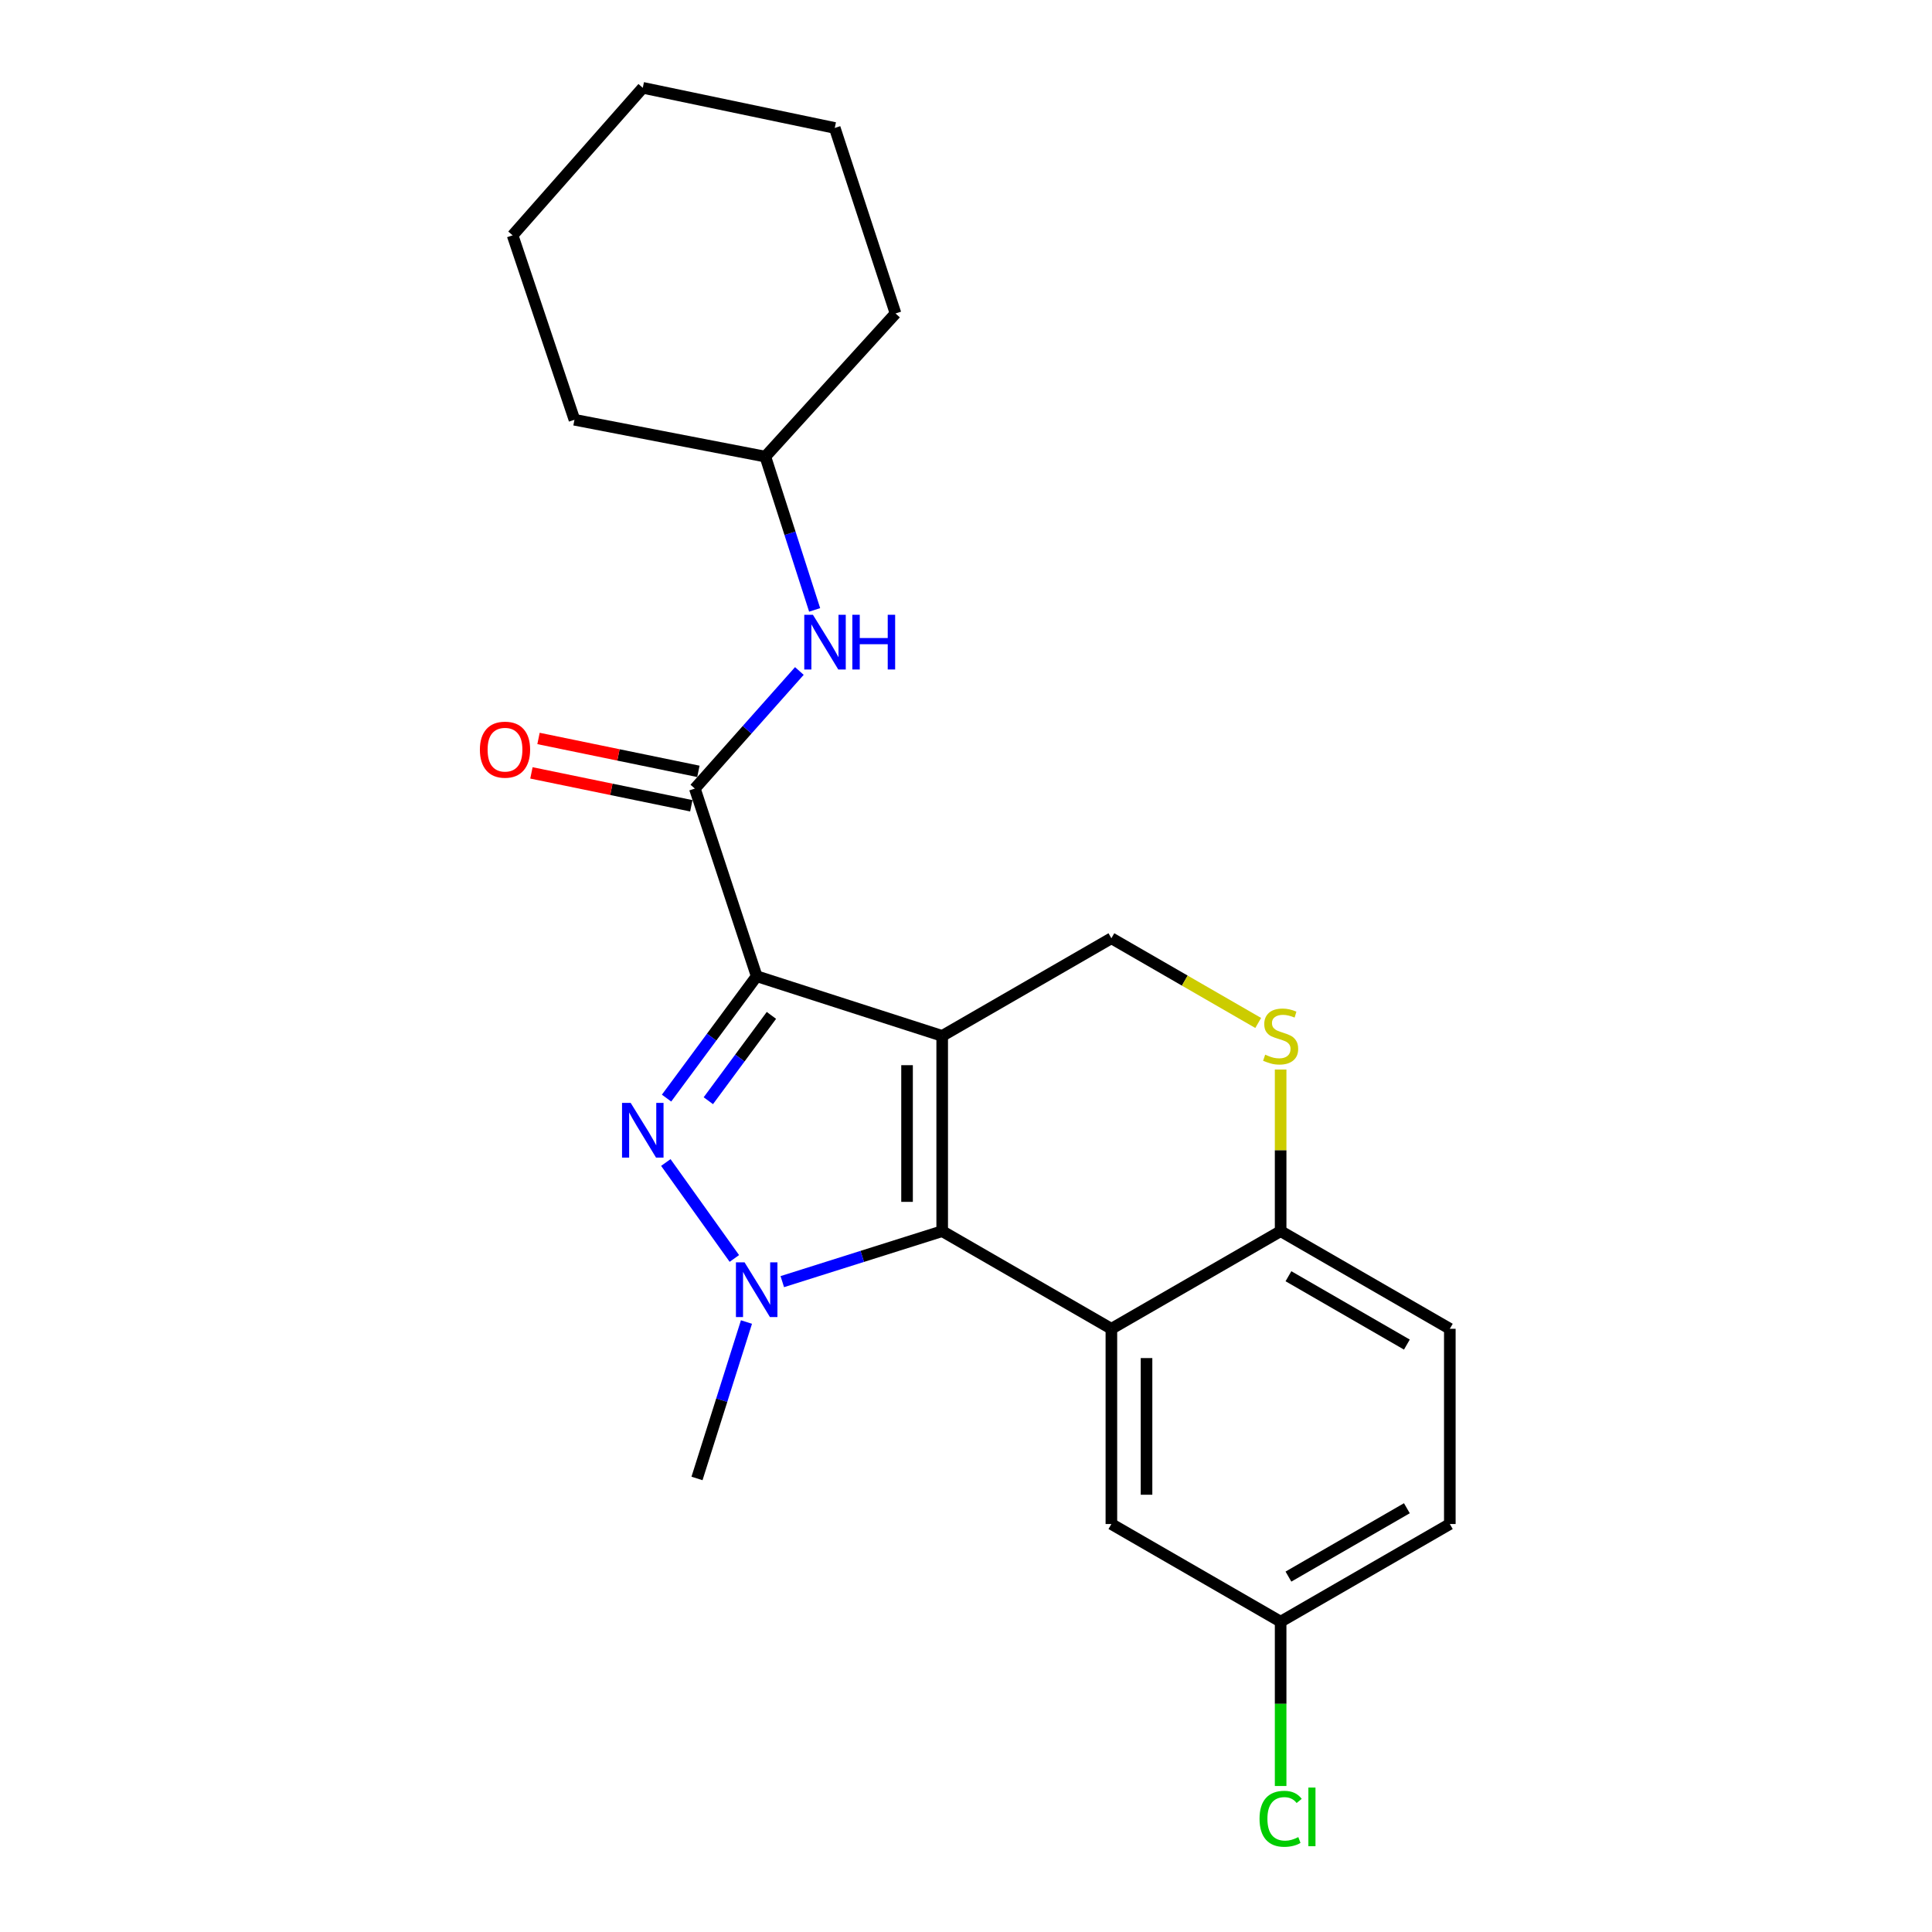 <?xml version='1.0' encoding='iso-8859-1'?>
<svg version='1.1' baseProfile='full'
              xmlns='http://www.w3.org/2000/svg'
                      xmlns:rdkit='http://www.rdkit.org/xml'
                      xmlns:xlink='http://www.w3.org/1999/xlink'
                  xml:space='preserve'
width='1000px' height='1000px' viewBox='0 0 1000 1000'>
<!-- END OF HEADER -->
<rect style='opacity:1.0;fill:#FFFFFF;stroke:none' width='1000' height='1000' x='0' y='0'> </rect>
<path class='bond-0' d='M 487.678,536.179 L 391.657,505.287' style='fill:none;fill-rule:evenodd;stroke:#000000;stroke-width:6px;stroke-linecap:butt;stroke-linejoin:miter;stroke-opacity:1' />
<path class='bond-1' d='M 487.678,536.179 L 487.678,637.242' style='fill:none;fill-rule:evenodd;stroke:#000000;stroke-width:6px;stroke-linecap:butt;stroke-linejoin:miter;stroke-opacity:1' />
<path class='bond-1' d='M 469.488,551.338 L 469.488,622.082' style='fill:none;fill-rule:evenodd;stroke:#000000;stroke-width:6px;stroke-linecap:butt;stroke-linejoin:miter;stroke-opacity:1' />
<path class='bond-6' d='M 487.678,536.179 L 575.25,485.642' style='fill:none;fill-rule:evenodd;stroke:#000000;stroke-width:6px;stroke-linecap:butt;stroke-linejoin:miter;stroke-opacity:1' />
<path class='bond-2' d='M 391.657,505.287 L 368.331,536.833' style='fill:none;fill-rule:evenodd;stroke:#000000;stroke-width:6px;stroke-linecap:butt;stroke-linejoin:miter;stroke-opacity:1' />
<path class='bond-2' d='M 368.331,536.833 L 345.006,568.379' style='fill:none;fill-rule:evenodd;stroke:#0000FF;stroke-width:6px;stroke-linecap:butt;stroke-linejoin:miter;stroke-opacity:1' />
<path class='bond-2' d='M 399.285,525.565 L 382.957,547.647' style='fill:none;fill-rule:evenodd;stroke:#000000;stroke-width:6px;stroke-linecap:butt;stroke-linejoin:miter;stroke-opacity:1' />
<path class='bond-2' d='M 382.957,547.647 L 366.629,569.729' style='fill:none;fill-rule:evenodd;stroke:#0000FF;stroke-width:6px;stroke-linecap:butt;stroke-linejoin:miter;stroke-opacity:1' />
<path class='bond-5' d='M 391.657,505.287 L 359.653,408.165' style='fill:none;fill-rule:evenodd;stroke:#000000;stroke-width:6px;stroke-linecap:butt;stroke-linejoin:miter;stroke-opacity:1' />
<path class='bond-3' d='M 487.678,637.242 L 446.296,650.307' style='fill:none;fill-rule:evenodd;stroke:#000000;stroke-width:6px;stroke-linecap:butt;stroke-linejoin:miter;stroke-opacity:1' />
<path class='bond-3' d='M 446.296,650.307 L 404.914,663.372' style='fill:none;fill-rule:evenodd;stroke:#0000FF;stroke-width:6px;stroke-linecap:butt;stroke-linejoin:miter;stroke-opacity:1' />
<path class='bond-4' d='M 487.678,637.242 L 575.25,687.779' style='fill:none;fill-rule:evenodd;stroke:#000000;stroke-width:6px;stroke-linecap:butt;stroke-linejoin:miter;stroke-opacity:1' />
<path class='bond-23' d='M 344.628,601.713 L 380.098,651.375' style='fill:none;fill-rule:evenodd;stroke:#0000FF;stroke-width:6px;stroke-linecap:butt;stroke-linejoin:miter;stroke-opacity:1' />
<path class='bond-14' d='M 386.369,684.279 L 373.567,724.763' style='fill:none;fill-rule:evenodd;stroke:#0000FF;stroke-width:6px;stroke-linecap:butt;stroke-linejoin:miter;stroke-opacity:1' />
<path class='bond-14' d='M 373.567,724.763 L 360.765,765.246' style='fill:none;fill-rule:evenodd;stroke:#000000;stroke-width:6px;stroke-linecap:butt;stroke-linejoin:miter;stroke-opacity:1' />
<path class='bond-10' d='M 575.25,687.779 L 575.25,788.832' style='fill:none;fill-rule:evenodd;stroke:#000000;stroke-width:6px;stroke-linecap:butt;stroke-linejoin:miter;stroke-opacity:1' />
<path class='bond-10' d='M 593.44,702.937 L 593.44,773.674' style='fill:none;fill-rule:evenodd;stroke:#000000;stroke-width:6px;stroke-linecap:butt;stroke-linejoin:miter;stroke-opacity:1' />
<path class='bond-24' d='M 575.25,687.779 L 662.853,637.242' style='fill:none;fill-rule:evenodd;stroke:#000000;stroke-width:6px;stroke-linecap:butt;stroke-linejoin:miter;stroke-opacity:1' />
<path class='bond-9' d='M 359.653,408.165 L 386.702,377.733' style='fill:none;fill-rule:evenodd;stroke:#000000;stroke-width:6px;stroke-linecap:butt;stroke-linejoin:miter;stroke-opacity:1' />
<path class='bond-9' d='M 386.702,377.733 L 413.75,347.301' style='fill:none;fill-rule:evenodd;stroke:#0000FF;stroke-width:6px;stroke-linecap:butt;stroke-linejoin:miter;stroke-opacity:1' />
<path class='bond-11' d='M 361.487,399.256 L 320.109,390.742' style='fill:none;fill-rule:evenodd;stroke:#000000;stroke-width:6px;stroke-linecap:butt;stroke-linejoin:miter;stroke-opacity:1' />
<path class='bond-11' d='M 320.109,390.742 L 278.731,382.227' style='fill:none;fill-rule:evenodd;stroke:#FF0000;stroke-width:6px;stroke-linecap:butt;stroke-linejoin:miter;stroke-opacity:1' />
<path class='bond-11' d='M 357.82,417.073 L 316.442,408.558' style='fill:none;fill-rule:evenodd;stroke:#000000;stroke-width:6px;stroke-linecap:butt;stroke-linejoin:miter;stroke-opacity:1' />
<path class='bond-11' d='M 316.442,408.558 L 275.064,400.043' style='fill:none;fill-rule:evenodd;stroke:#FF0000;stroke-width:6px;stroke-linecap:butt;stroke-linejoin:miter;stroke-opacity:1' />
<path class='bond-7' d='M 575.25,485.642 L 613.248,507.562' style='fill:none;fill-rule:evenodd;stroke:#000000;stroke-width:6px;stroke-linecap:butt;stroke-linejoin:miter;stroke-opacity:1' />
<path class='bond-7' d='M 613.248,507.562 L 651.245,529.482' style='fill:none;fill-rule:evenodd;stroke:#CCCC00;stroke-width:6px;stroke-linecap:butt;stroke-linejoin:miter;stroke-opacity:1' />
<path class='bond-8' d='M 662.853,553.585 L 662.853,595.414' style='fill:none;fill-rule:evenodd;stroke:#CCCC00;stroke-width:6px;stroke-linecap:butt;stroke-linejoin:miter;stroke-opacity:1' />
<path class='bond-8' d='M 662.853,595.414 L 662.853,637.242' style='fill:none;fill-rule:evenodd;stroke:#000000;stroke-width:6px;stroke-linecap:butt;stroke-linejoin:miter;stroke-opacity:1' />
<path class='bond-12' d='M 662.853,637.242 L 750.426,687.779' style='fill:none;fill-rule:evenodd;stroke:#000000;stroke-width:6px;stroke-linecap:butt;stroke-linejoin:miter;stroke-opacity:1' />
<path class='bond-12' d='M 666.898,660.577 L 728.198,695.953' style='fill:none;fill-rule:evenodd;stroke:#000000;stroke-width:6px;stroke-linecap:butt;stroke-linejoin:miter;stroke-opacity:1' />
<path class='bond-15' d='M 421.659,315.683 L 408.896,276.013' style='fill:none;fill-rule:evenodd;stroke:#0000FF;stroke-width:6px;stroke-linecap:butt;stroke-linejoin:miter;stroke-opacity:1' />
<path class='bond-15' d='M 408.896,276.013 L 396.134,236.344' style='fill:none;fill-rule:evenodd;stroke:#000000;stroke-width:6px;stroke-linecap:butt;stroke-linejoin:miter;stroke-opacity:1' />
<path class='bond-13' d='M 575.25,788.832 L 662.853,839.379' style='fill:none;fill-rule:evenodd;stroke:#000000;stroke-width:6px;stroke-linecap:butt;stroke-linejoin:miter;stroke-opacity:1' />
<path class='bond-16' d='M 750.426,687.779 L 750.426,788.832' style='fill:none;fill-rule:evenodd;stroke:#000000;stroke-width:6px;stroke-linecap:butt;stroke-linejoin:miter;stroke-opacity:1' />
<path class='bond-17' d='M 662.853,839.379 L 662.853,881.907' style='fill:none;fill-rule:evenodd;stroke:#000000;stroke-width:6px;stroke-linecap:butt;stroke-linejoin:miter;stroke-opacity:1' />
<path class='bond-17' d='M 662.853,881.907 L 662.853,924.435' style='fill:none;fill-rule:evenodd;stroke:#00CC00;stroke-width:6px;stroke-linecap:butt;stroke-linejoin:miter;stroke-opacity:1' />
<path class='bond-25' d='M 662.853,839.379 L 750.426,788.832' style='fill:none;fill-rule:evenodd;stroke:#000000;stroke-width:6px;stroke-linecap:butt;stroke-linejoin:miter;stroke-opacity:1' />
<path class='bond-25' d='M 666.896,816.043 L 728.197,780.66' style='fill:none;fill-rule:evenodd;stroke:#000000;stroke-width:6px;stroke-linecap:butt;stroke-linejoin:miter;stroke-opacity:1' />
<path class='bond-18' d='M 396.134,236.344 L 297.334,217.265' style='fill:none;fill-rule:evenodd;stroke:#000000;stroke-width:6px;stroke-linecap:butt;stroke-linejoin:miter;stroke-opacity:1' />
<path class='bond-19' d='M 396.134,236.344 L 463.526,162.252' style='fill:none;fill-rule:evenodd;stroke:#000000;stroke-width:6px;stroke-linecap:butt;stroke-linejoin:miter;stroke-opacity:1' />
<path class='bond-21' d='M 297.334,217.265 L 265.33,121.82' style='fill:none;fill-rule:evenodd;stroke:#000000;stroke-width:6px;stroke-linecap:butt;stroke-linejoin:miter;stroke-opacity:1' />
<path class='bond-20' d='M 463.526,162.252 L 432.068,66.231' style='fill:none;fill-rule:evenodd;stroke:#000000;stroke-width:6px;stroke-linecap:butt;stroke-linejoin:miter;stroke-opacity:1' />
<path class='bond-22' d='M 432.068,66.231 L 332.703,45.455' style='fill:none;fill-rule:evenodd;stroke:#000000;stroke-width:6px;stroke-linecap:butt;stroke-linejoin:miter;stroke-opacity:1' />
<path class='bond-26' d='M 265.33,121.82 L 332.703,45.455' style='fill:none;fill-rule:evenodd;stroke:#000000;stroke-width:6px;stroke-linecap:butt;stroke-linejoin:miter;stroke-opacity:1' />
<path  class='atom-3' d='M 326.443 570.858
L 335.723 585.858
Q 336.643 587.338, 338.123 590.018
Q 339.603 592.698, 339.683 592.858
L 339.683 570.858
L 343.443 570.858
L 343.443 599.178
L 339.563 599.178
L 329.603 582.778
Q 328.443 580.858, 327.203 578.658
Q 326.003 576.458, 325.643 575.778
L 325.643 599.178
L 321.963 599.178
L 321.963 570.858
L 326.443 570.858
' fill='#0000FF'/>
<path  class='atom-4' d='M 385.397 653.398
L 394.677 668.398
Q 395.597 669.878, 397.077 672.558
Q 398.557 675.238, 398.637 675.398
L 398.637 653.398
L 402.397 653.398
L 402.397 681.718
L 398.517 681.718
L 388.557 665.318
Q 387.397 663.398, 386.157 661.198
Q 384.957 658.998, 384.597 658.318
L 384.597 681.718
L 380.917 681.718
L 380.917 653.398
L 385.397 653.398
' fill='#0000FF'/>
<path  class='atom-8' d='M 654.853 545.899
Q 655.173 546.019, 656.493 546.579
Q 657.813 547.139, 659.253 547.499
Q 660.733 547.819, 662.173 547.819
Q 664.853 547.819, 666.413 546.539
Q 667.973 545.219, 667.973 542.939
Q 667.973 541.379, 667.173 540.419
Q 666.413 539.459, 665.213 538.939
Q 664.013 538.419, 662.013 537.819
Q 659.493 537.059, 657.973 536.339
Q 656.493 535.619, 655.413 534.099
Q 654.373 532.579, 654.373 530.019
Q 654.373 526.459, 656.773 524.259
Q 659.213 522.059, 664.013 522.059
Q 667.293 522.059, 671.013 523.619
L 670.093 526.699
Q 666.693 525.299, 664.133 525.299
Q 661.373 525.299, 659.853 526.459
Q 658.333 527.579, 658.373 529.539
Q 658.373 531.059, 659.133 531.979
Q 659.933 532.899, 661.053 533.419
Q 662.213 533.939, 664.133 534.539
Q 666.693 535.339, 668.213 536.139
Q 669.733 536.939, 670.813 538.579
Q 671.933 540.179, 671.933 542.939
Q 671.933 546.859, 669.293 548.979
Q 666.693 551.059, 662.333 551.059
Q 659.813 551.059, 657.893 550.499
Q 656.013 549.979, 653.773 549.059
L 654.853 545.899
' fill='#CCCC00'/>
<path  class='atom-10' d='M 420.766 318.205
L 430.046 333.205
Q 430.966 334.685, 432.446 337.365
Q 433.926 340.045, 434.006 340.205
L 434.006 318.205
L 437.766 318.205
L 437.766 346.525
L 433.886 346.525
L 423.926 330.125
Q 422.766 328.205, 421.526 326.005
Q 420.326 323.805, 419.966 323.125
L 419.966 346.525
L 416.286 346.525
L 416.286 318.205
L 420.766 318.205
' fill='#0000FF'/>
<path  class='atom-10' d='M 441.166 318.205
L 445.006 318.205
L 445.006 330.245
L 459.486 330.245
L 459.486 318.205
L 463.326 318.205
L 463.326 346.525
L 459.486 346.525
L 459.486 333.445
L 445.006 333.445
L 445.006 346.525
L 441.166 346.525
L 441.166 318.205
' fill='#0000FF'/>
<path  class='atom-12' d='M 248.389 388.024
Q 248.389 381.224, 251.749 377.424
Q 255.109 373.624, 261.389 373.624
Q 267.669 373.624, 271.029 377.424
Q 274.389 381.224, 274.389 388.024
Q 274.389 394.904, 270.989 398.824
Q 267.589 402.704, 261.389 402.704
Q 255.149 402.704, 251.749 398.824
Q 248.389 394.944, 248.389 388.024
M 261.389 399.504
Q 265.709 399.504, 268.029 396.624
Q 270.389 393.704, 270.389 388.024
Q 270.389 382.464, 268.029 379.664
Q 265.709 376.824, 261.389 376.824
Q 257.069 376.824, 254.709 379.624
Q 252.389 382.424, 252.389 388.024
Q 252.389 393.744, 254.709 396.624
Q 257.069 399.504, 261.389 399.504
' fill='#FF0000'/>
<path  class='atom-18' d='M 651.933 941.402
Q 651.933 934.362, 655.213 930.682
Q 658.533 926.962, 664.813 926.962
Q 670.653 926.962, 673.773 931.082
L 671.133 933.242
Q 668.853 930.242, 664.813 930.242
Q 660.533 930.242, 658.253 933.122
Q 656.013 935.962, 656.013 941.402
Q 656.013 947.002, 658.333 949.882
Q 660.693 952.762, 665.253 952.762
Q 668.373 952.762, 672.013 950.882
L 673.133 953.882
Q 671.653 954.842, 669.413 955.402
Q 667.173 955.962, 664.693 955.962
Q 658.533 955.962, 655.213 952.202
Q 651.933 948.442, 651.933 941.402
' fill='#00CC00'/>
<path  class='atom-18' d='M 677.213 925.242
L 680.893 925.242
L 680.893 955.602
L 677.213 955.602
L 677.213 925.242
' fill='#00CC00'/>
</svg>
